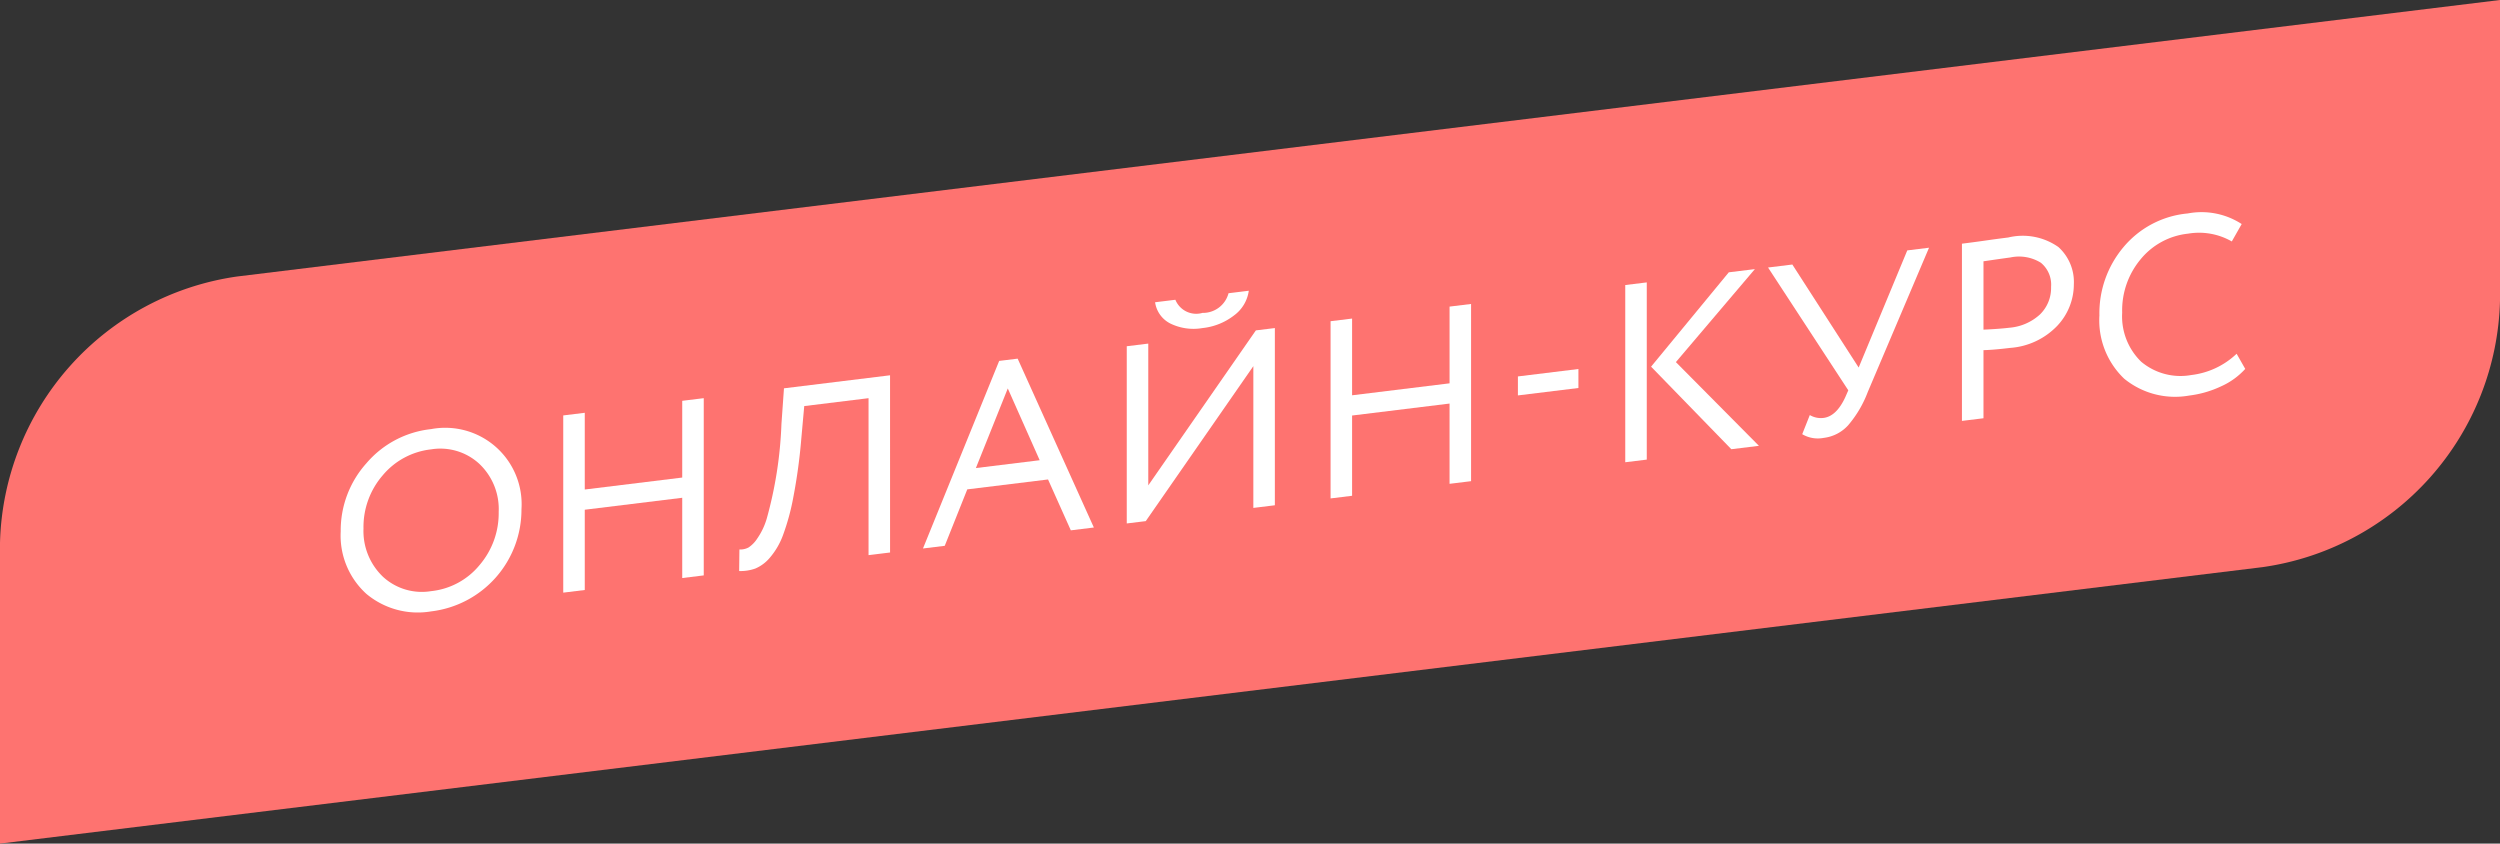<?xml version="1.0" encoding="UTF-8"?> <svg xmlns="http://www.w3.org/2000/svg" viewBox="0 0 158 53.315"><rect x="0" y="0" width="158" height="53.315" fill="#333333" stroke="none"/><defs><style>.cls-1{fill:#fe7370;}.cls-2{fill:#fff;}</style></defs><g id="Слой_2" data-name="Слой 2"><g id="Слой_1-2" data-name="Слой 1"><g id="Слой_2-2" data-name="Слой 2"><g id="Слой_1-2-2" data-name="Слой 1-2"><path class="cls-1" d="M143,35.842,0,53.315v-19A17.452,17.452,0,0,1,15,17.473L158,0V19A17.452,17.452,0,0,1,143,35.842Z"></path><path class="cls-2" d="M21.533,33.582a6.358,6.358,0,0,1,1.616-4.295,6.25,6.25,0,0,1,4.096-2.167A4.827,4.827,0,0,1,32.957,32.179a6.477,6.477,0,0,1-5.712,6.461,5.062,5.062,0,0,1-4.096-1.113A4.971,4.971,0,0,1,21.533,33.582Zm1.44-.177a3.991,3.991,0,0,0,1.232,3.048,3.629,3.629,0,0,0,3.041.907,4.573,4.573,0,0,0,3.071-1.658,5.036,5.036,0,0,0,1.2-3.346,3.933,3.933,0,0,0-1.232-3.049,3.629,3.629,0,0,0-3.04-.907A4.651,4.651,0,0,0,24.189,30.039a4.991,4.991,0,0,0-1.216,3.366Z"></path><path class="cls-2" d="M44.477,36.365l-1.36.167V31.459l-6.16.756V37.288l-1.36.167V26.255l1.36-.167v4.849l6.16-.756V25.331l1.36-.167Z"></path><path class="cls-2" d="M56.252,34.918l-1.36.167V25.165l-4.064.499-.192,2.136a34.846,34.846,0,0,1-.497,3.621,14.548,14.548,0,0,1-.656,2.408,4.633,4.633,0,0,1-.824,1.413,2.453,2.453,0,0,1-.92.689,2.763,2.763,0,0,1-1.024.158l.016-1.362a1.118,1.118,0,0,0,.576-.126,1.92,1.92,0,0,0,.544-.555,4.373,4.373,0,0,0,.608-1.274,25.699,25.699,0,0,0,.928-5.971l.16-2.26,6.704-.823Z"></path><path class="cls-2" d="M59.708,34.495l-1.376.169,4.816-11.855,1.168-.143,4.816,10.672-1.456.179-1.44-3.215-5.104.626Zm6-5.409-2.016-4.537L61.676,29.581Z"></path><path class="cls-2" d="M79.212,23.14l-6.8,9.795-1.201.147V21.882l1.36-.167v8.96l6.8-9.795,1.2-.147V31.933l-1.36.167Zm-6.208-4.038,1.28-.157a1.421,1.421,0,0,0,1.712.83,1.668,1.668,0,0,0,1.647-1.243l1.28-.157a2.325,2.325,0,0,1-.936,1.563,3.909,3.909,0,0,1-1.992.796,3.334,3.334,0,0,1-2.041-.293,1.784,1.784,0,0,1-.952-1.339Z"></path><path class="cls-2" d="M92.972,30.41l-1.36.167V25.505l-6.16.756v5.072l-1.36.167V20.3l1.36-.167v4.849l6.16-.756V19.377l1.36-.167Z"></path><path class="cls-2" d="M99.756,24.521l-3.824.469V23.79l3.824-.469Z"></path><path class="cls-2" d="M104.076,29.047l-1.36.167V18.014l1.36-.167Zm5.184-11.837,1.648-.202L105.916,22.885l5.248,5.291-1.744.214-5.072-5.217Z"></path><path class="cls-2" d="M120.54,15.825l1.375-.169L118.044,24.772a7.078,7.078,0,0,1-1.24,2.104,2.479,2.479,0,0,1-1.544.798,1.938,1.938,0,0,1-1.36-.233l.48-1.21a1.371,1.371,0,0,0,.864.182q.817-.1,1.376-1.306l.192-.439-5.072-7.761,1.536-.189,4.192,6.51Z"></path><path class="cls-2" d="M125.356,22.13V26.434l-1.361.167V15.401q.673-.083,1.425-.19.751-.108,1.503-.202a3.914,3.914,0,0,1,3.168.604,2.978,2.978,0,0,1,.976,2.36,3.822,3.822,0,0,1-1.056,2.626,4.565,4.565,0,0,1-2.976,1.389Q126.011,22.113,125.356,22.13Zm1.695-5.857q-.288.035-1.695.241v4.32q1.007-.045,1.631-.121a3.248,3.248,0,0,0,1.937-.838,2.331,2.331,0,0,0,.704-1.743,1.789,1.789,0,0,0-.648-1.528,2.625,2.625,0,0,0-1.928-.332Z"></path><path class="cls-2" d="M141.355,22.357l.544.958a4.568,4.568,0,0,1-1.52,1.099,6.567,6.567,0,0,1-2.016.584,5.081,5.081,0,0,1-4.112-1.063,5.095,5.095,0,0,1-1.568-3.999,6.486,6.486,0,0,1,1.504-4.297,6.001,6.001,0,0,1,4.08-2.149,4.661,4.661,0,0,1,3.408.669l-.625,1.101a4.153,4.153,0,0,0-2.768-.492,4.481,4.481,0,0,0-2.992,1.615,5.036,5.036,0,0,0-1.168,3.376,3.997,3.997,0,0,0,1.2,3.101,3.867,3.867,0,0,0,3.168.842A5.007,5.007,0,0,0,141.355,22.357Z"></path></g></g></g></g></svg> 